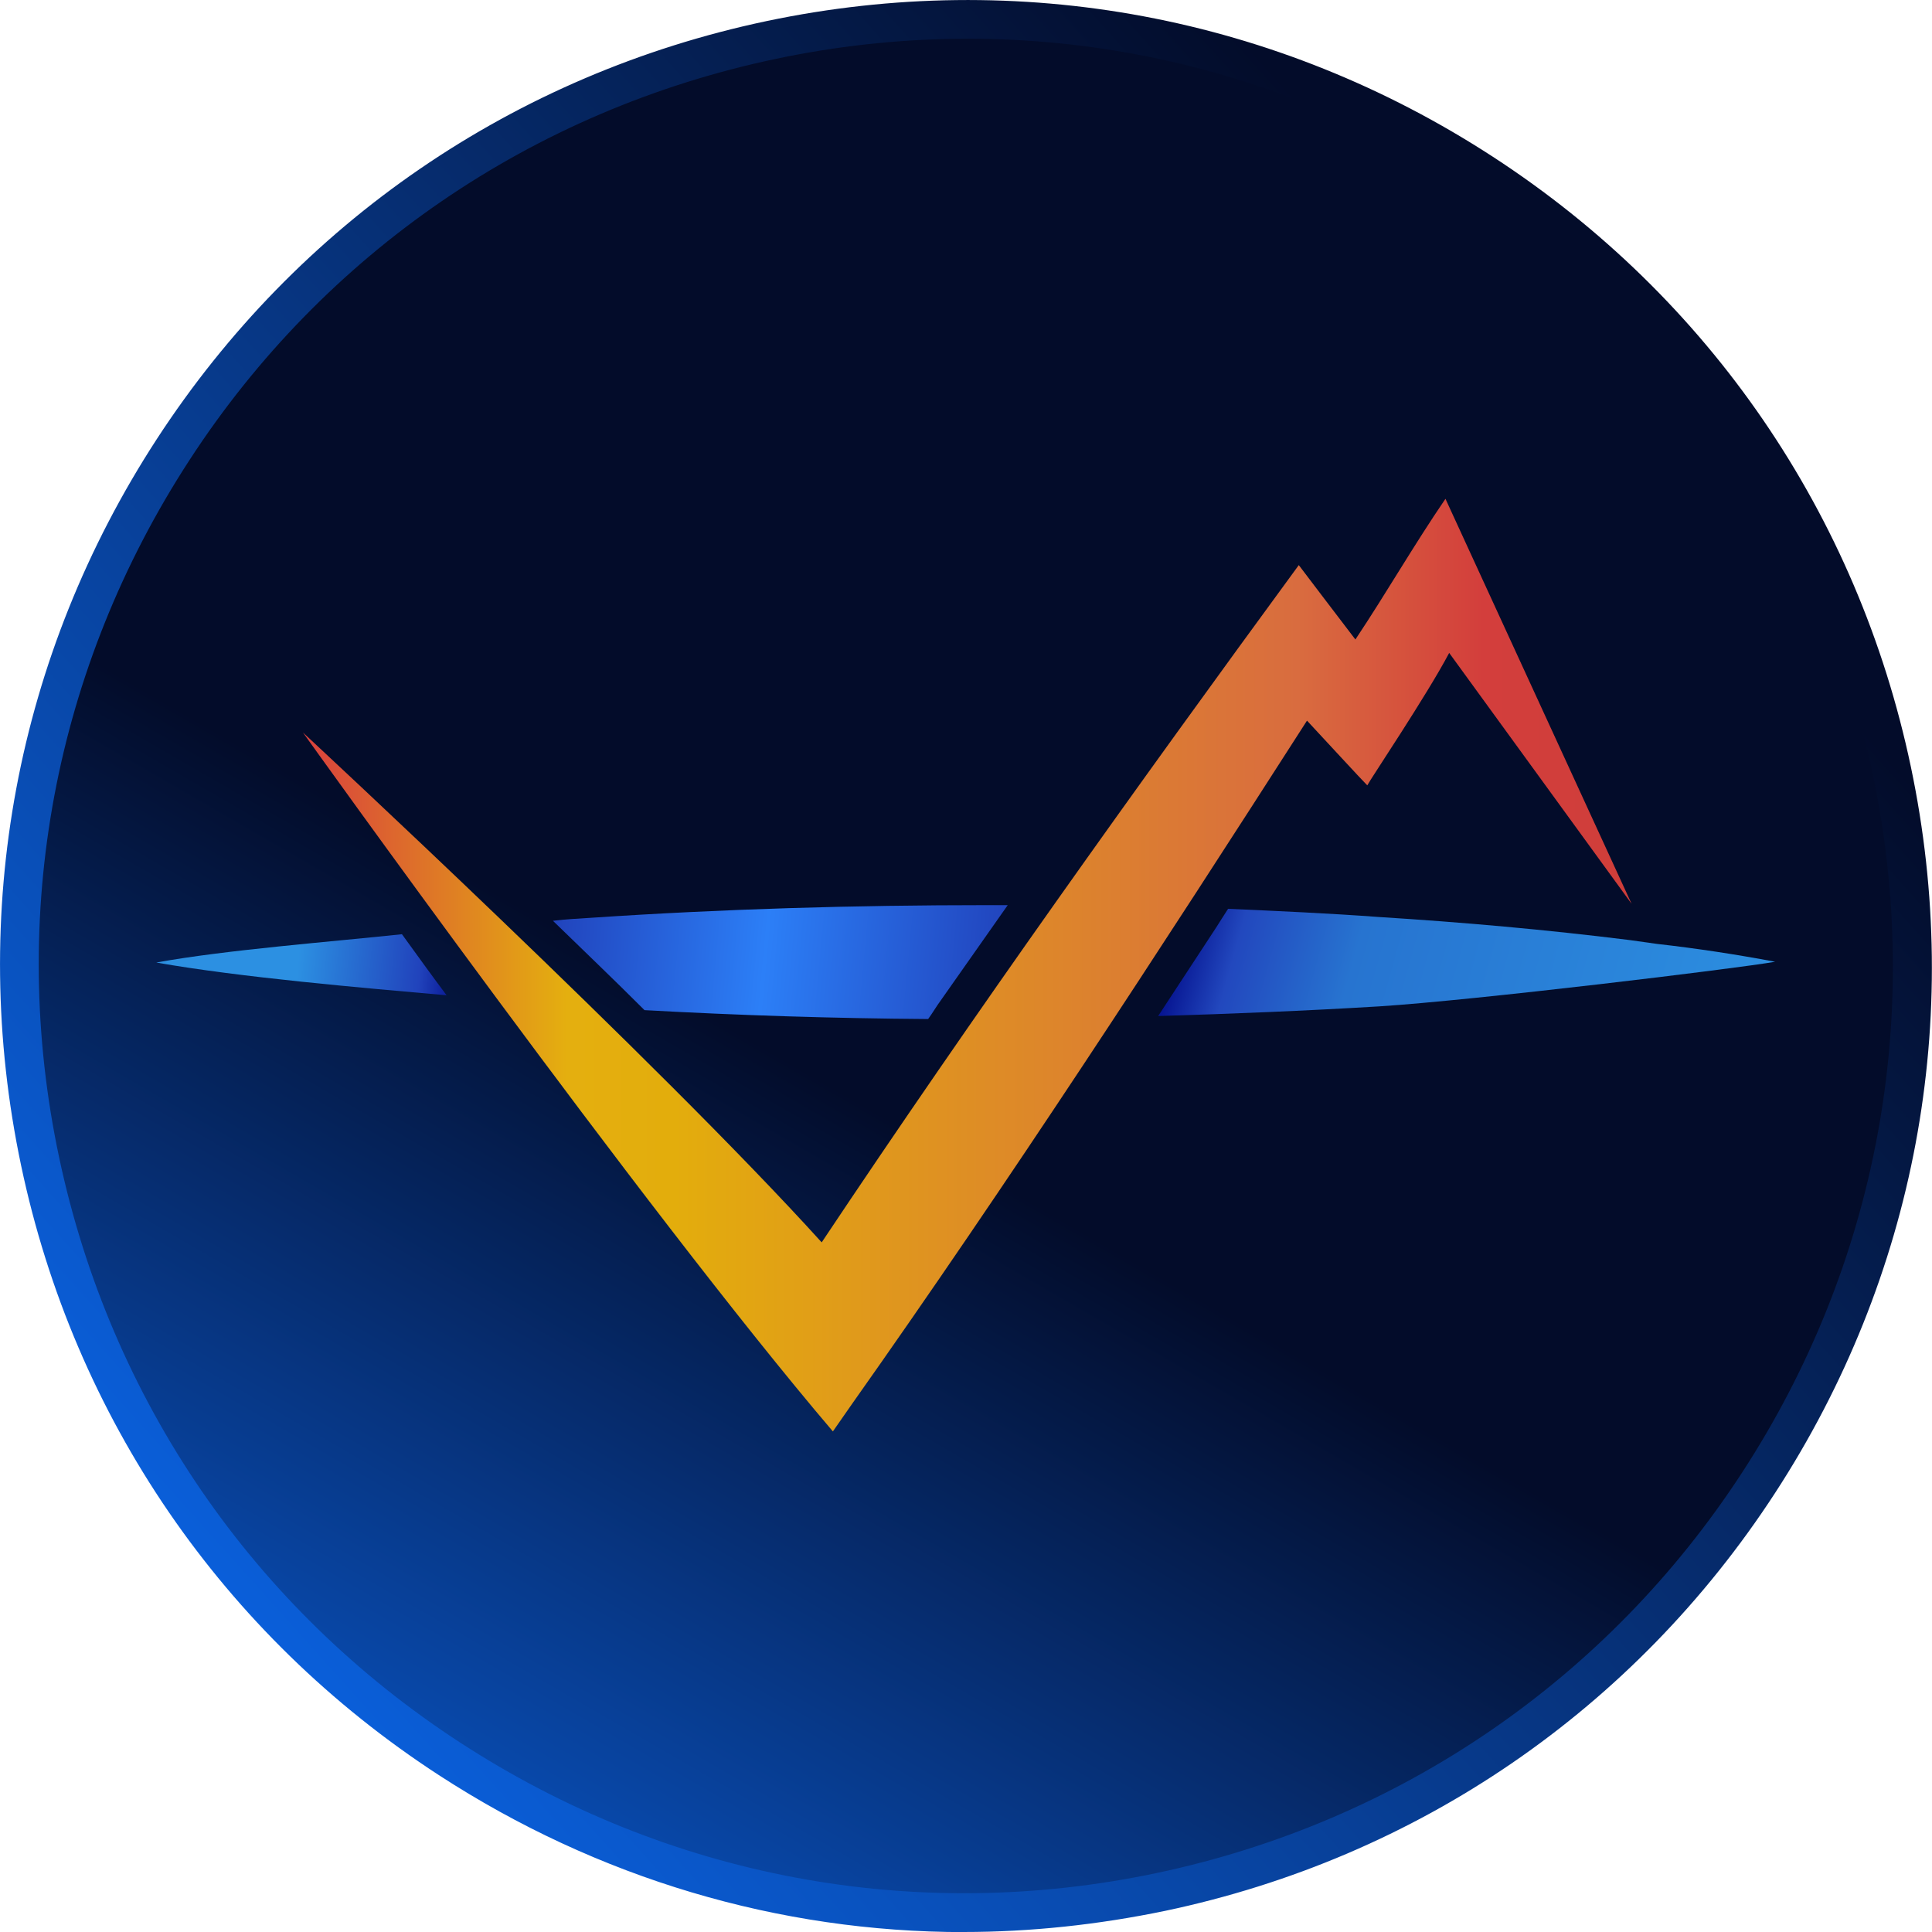 <?xml version="1.0" encoding="UTF-8"?><svg id="Layer_1" xmlns="http://www.w3.org/2000/svg" xmlns:xlink="http://www.w3.org/1999/xlink" viewBox="0 0 200 200.01"><defs><style>.cls-1{fill:url(#linear-gradient);}.cls-2{fill:url(#linear-gradient-3);}.cls-3{fill:url(#linear-gradient-4);}.cls-4{fill:url(#linear-gradient-2);}.cls-5{fill:url(#linear-gradient-6);}.cls-6{fill:url(#linear-gradient-5);}</style><linearGradient id="linear-gradient" x1="-103.12" y1="1521.81" x2="93.18" y2="1521.81" gradientTransform="translate(-1278.34 -556.32) rotate(120) scale(1 -1)" gradientUnits="userSpaceOnUse"><stop offset="0" stop-color="#030c2a"/><stop offset=".59" stop-color="#0b65e7"/></linearGradient><linearGradient id="linear-gradient-2" x1="342.16" y1="1553.84" x2="542.19" y2="1553.84" gradientTransform="translate(-619.78 -1342.01) rotate(138.08) scale(1 -1)" gradientUnits="userSpaceOnUse"><stop offset="0" stop-color="#030c2a"/><stop offset="1" stop-color="#0b65e7"/></linearGradient><linearGradient id="linear-gradient-3" x1="121.83" y1="107.98" x2="183.31" y2="90.88" gradientTransform="translate(0 202.01) scale(1 -1)" gradientUnits="userSpaceOnUse"><stop offset="0" stop-color="#000987"/><stop offset=".11" stop-color="#2248be"/><stop offset=".3" stop-color="#2774d0"/><stop offset="1" stop-color="#2c90e1"/></linearGradient><linearGradient id="linear-gradient-4" x1="31.2" y1="102.1" x2="168.73" y2="102.1" gradientTransform="translate(0 202.01) scale(1 -1)" gradientUnits="userSpaceOnUse"><stop offset="0" stop-color="#d9403e"/><stop offset=".2" stop-color="#e4af0f"/><stop offset=".28" stop-color="#e3ad0c"/><stop offset=".75" stop-color="#d96c3f"/><stop offset=".89" stop-color="#d33e3c"/><stop offset="1" stop-color="#cf3e3a"/></linearGradient><linearGradient id="linear-gradient-5" x1="57.14" y1="105.53" x2="104.14" y2="101.13" gradientTransform="translate(0 202.01) scale(1 -1)" gradientUnits="userSpaceOnUse"><stop offset="0" stop-color="#2143bc"/><stop offset=".47" stop-color="#2c7ff7"/><stop offset="1" stop-color="#2143bc"/></linearGradient><linearGradient id="linear-gradient-6" x1="8.86" y1="105.36" x2="48.23" y2="101.74" gradientTransform="translate(0 202.01) scale(1 -1)" gradientUnits="userSpaceOnUse"><stop offset=".56" stop-color="#2c90e2"/><stop offset=".88" stop-color="#2143bc"/><stop offset="1" stop-color="#000987"/></linearGradient></defs><circle class="cls-1" cx="100" cy="99.94" r="98.13"/><path class="cls-4" d="m99.81,200.01c-19.19,0-37.94-5.56-54.38-16.25-22.38-14.56-37.75-37-43.25-63.13-5.5-26.13-.5-52.82,14.06-75.19C30.81,23.06,53.25,7.68,79.37,2.18c26.13-5.5,52.82-.5,75.19,14.06,22.38,14.56,37.75,37,43.25,63.13,5.5,26.13.5,52.82-14.06,75.19-14.56,22.38-37,37.75-63.13,43.25-6.94,1.44-13.94,2.19-20.88,2.19h.06ZM80.19,6.12c-25.06,5.31-46.63,20.06-60.57,41.5C5.62,69.12.8,94.75,6.12,119.81c5.31,25.06,20.06,46.63,41.5,60.57,21.5,14,47.13,18.81,72.19,13.5,25.06-5.31,46.63-20.06,60.57-41.5,13.94-21.44,18.75-47.13,13.5-72.19-5.31-25.06-20.06-46.63-41.5-60.57C130.88,5.62,105.25.8,80.19,6.12h0Z"/><path class="cls-2" d="m171.51,97.71l-2.77-.39c-8.63-1.08-17.34-1.85-25.97-2.39-5.24-.39-10.48-.62-15.64-.85-.39.62-.85,1.31-1.23,1.93-2,3.08-4.01,6.09-6.01,9.17,7.63-.23,15.26-.54,22.88-1,9.79-.62,37.14-3.93,40.99-4.62-4.08-.77-8.17-1.39-12.25-1.85Z"/><path class="cls-3" d="m149.63,51.64c-3.31,4.85-6.09,9.71-9.32,14.56-1.93-2.54-5.24-6.86-5.86-7.7-16.87,23.04-33.52,46.31-49.39,70.11-16.87-18.65-53.7-52.78-53.7-52.78,0,0,35.29,49.39,54.86,72.35l1.93-2.77c16.33-23.11,31.82-46.92,47.15-70.81,2.08,2.23,5.55,6.01,6.24,6.7.31-.62,6.16-9.32,8.48-13.71l18.88,25.97s-12.4-26.97-19.26-41.91Z"/><path class="cls-6" d="m102.16,93.7c-13.64,0-27.35.39-40.99,1.31-1.31.08-2.62.15-3.93.31,3.08,3,6.32,6.09,9.48,9.25,9.79.54,19.57.85,29.36.92.46-.62.85-1.31,1.31-1.93l6.93-9.86c-.69,0-1.46,0-2.16,0Z"/><path class="cls-5" d="m41.61,96.71c-7.17.77-18.26,1.62-25.43,2.93,8.71,1.54,21.34,2.62,30.05,3.39-1.62-2.16-3.16-4.31-4.62-6.32Z"/></svg>